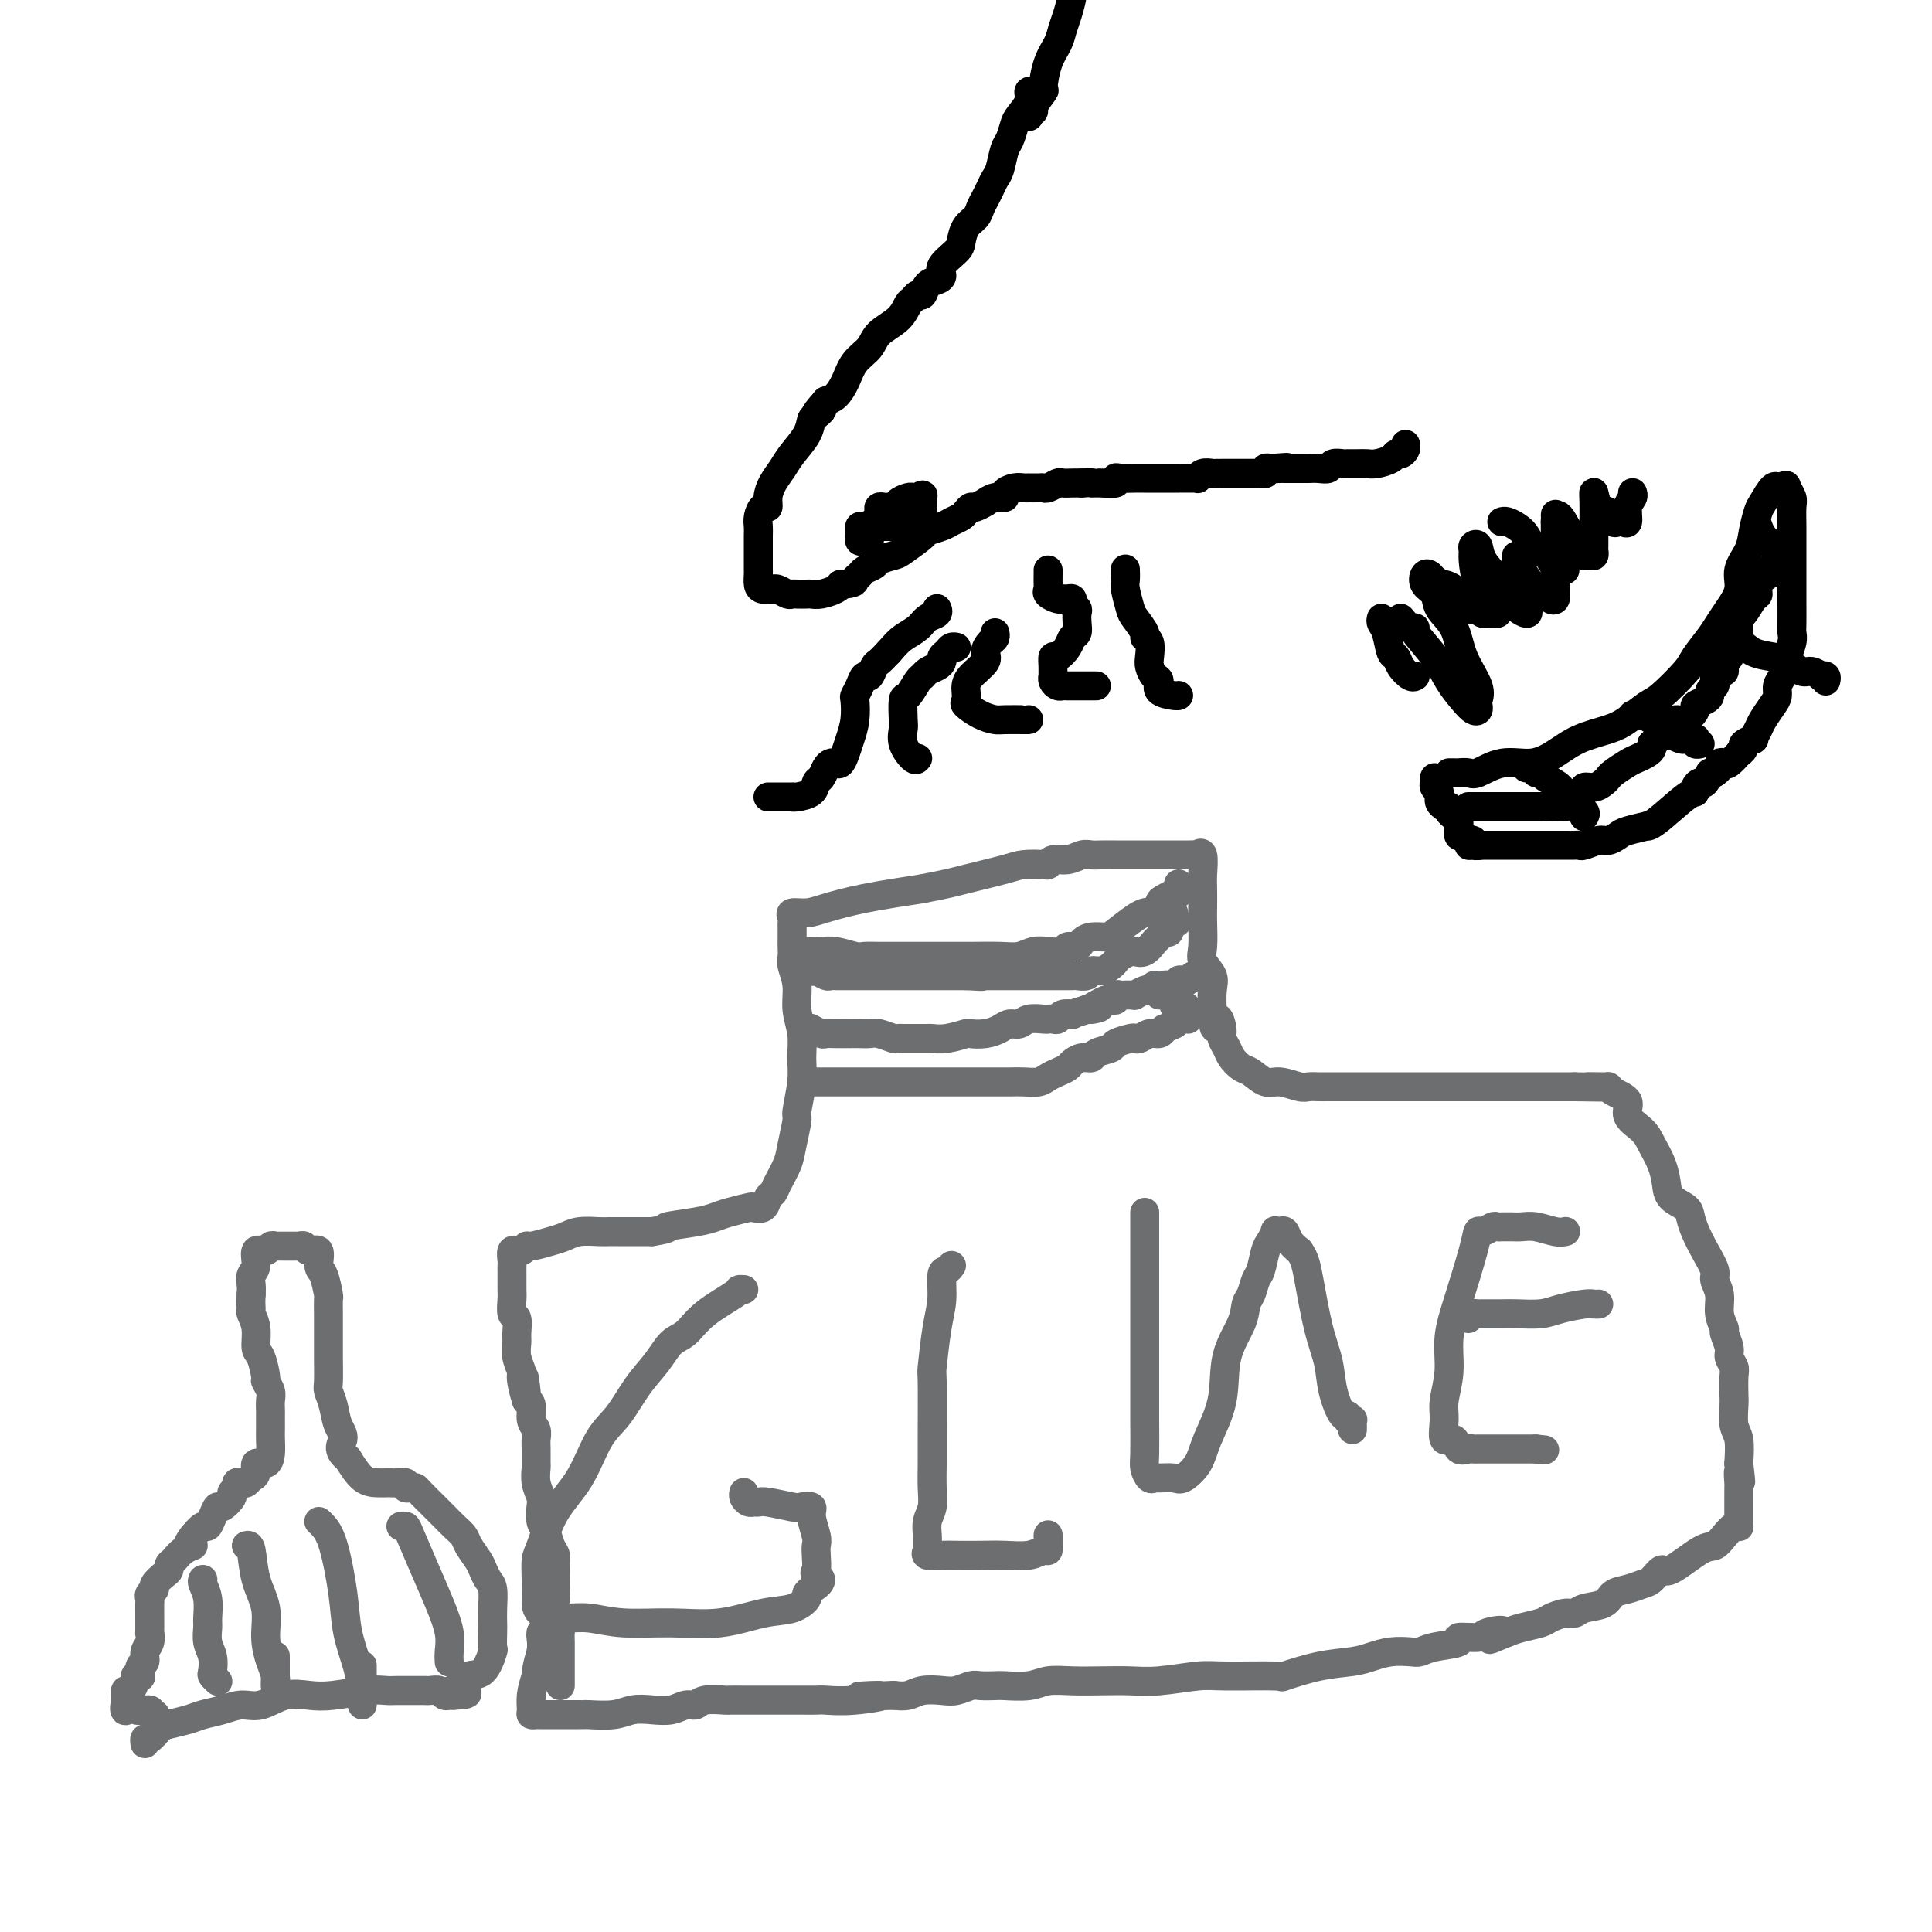 <svg viewBox='0 0 400 400' version='1.1' xmlns='http://www.w3.org/2000/svg' xmlns:xlink='http://www.w3.org/1999/xlink'><g fill='none' stroke='#6D6E70' stroke-width='6' stroke-linecap='round' stroke-linejoin='round'><path d='M116,349c0.000,-0.388 0.000,-0.775 0,-1c-0.000,-0.225 -0.000,-0.287 0,-1c0.000,-0.713 0.001,-2.077 0,-3c-0.001,-0.923 -0.004,-1.406 0,-2c0.004,-0.594 0.015,-1.300 0,-2c-0.015,-0.700 -0.057,-1.393 0,-2c0.057,-0.607 0.211,-1.128 0,-2c-0.211,-0.872 -0.788,-2.096 -1,-3c-0.212,-0.904 -0.060,-1.487 0,-2c0.060,-0.513 0.027,-0.957 0,-2c-0.027,-1.043 -0.050,-2.687 0,-4c0.050,-1.313 0.171,-2.295 0,-3c-0.171,-0.705 -0.633,-1.133 -1,-2c-0.367,-0.867 -0.638,-2.174 -1,-3c-0.362,-0.826 -0.815,-1.171 -1,-2c-0.185,-0.829 -0.102,-2.143 0,-3c0.102,-0.857 0.224,-1.259 0,-2c-0.224,-0.741 -0.792,-1.822 -1,-3c-0.208,-1.178 -0.055,-2.451 0,-3c0.055,-0.549 0.011,-0.372 0,-1c-0.011,-0.628 0.012,-2.059 0,-3c-0.012,-0.941 -0.058,-1.390 0,-2c0.058,-0.610 0.222,-1.380 0,-2c-0.222,-0.620 -0.829,-1.090 -1,-2c-0.171,-0.910 0.094,-2.260 0,-3c-0.094,-0.740 -0.547,-0.870 -1,-1'/><path d='M109,290c-1.018,-9.194 -0.062,-2.680 0,-1c0.062,1.680 -0.768,-1.474 -1,-3c-0.232,-1.526 0.135,-1.425 0,-2c-0.135,-0.575 -0.772,-1.826 -1,-3c-0.228,-1.174 -0.047,-2.272 0,-3c0.047,-0.728 -0.040,-1.087 0,-2c0.040,-0.913 0.207,-2.381 0,-3c-0.207,-0.619 -0.787,-0.389 -1,-1c-0.213,-0.611 -0.057,-2.061 0,-3c0.057,-0.939 0.015,-1.365 0,-2c-0.015,-0.635 -0.004,-1.478 0,-2c0.004,-0.522 -0.000,-0.722 0,-1c0.000,-0.278 0.004,-0.635 0,-1c-0.004,-0.365 -0.016,-0.739 0,-1c0.016,-0.261 0.060,-0.409 0,-1c-0.060,-0.591 -0.223,-1.627 0,-2c0.223,-0.373 0.831,-0.085 1,0c0.169,0.085 -0.100,-0.033 0,0c0.100,0.033 0.568,0.216 1,0c0.432,-0.216 0.827,-0.832 1,-1c0.173,-0.168 0.123,0.113 1,0c0.877,-0.113 2.682,-0.619 4,-1c1.318,-0.381 2.150,-0.638 3,-1c0.850,-0.362 1.718,-0.829 3,-1c1.282,-0.171 2.976,-0.046 4,0c1.024,0.046 1.376,0.012 2,0c0.624,-0.012 1.518,-0.003 2,0c0.482,0.003 0.552,0.001 1,0c0.448,-0.001 1.274,-0.000 2,0c0.726,0.000 1.350,0.000 2,0c0.650,-0.000 1.325,-0.000 2,0'/><path d='M135,255c4.858,-0.798 2.504,-0.792 3,-1c0.496,-0.208 3.844,-0.631 6,-1c2.156,-0.369 3.120,-0.686 4,-1c0.880,-0.314 1.675,-0.627 3,-1c1.325,-0.373 3.181,-0.806 4,-1c0.819,-0.194 0.599,-0.147 1,0c0.401,0.147 1.421,0.395 2,0c0.579,-0.395 0.718,-1.433 1,-2c0.282,-0.567 0.706,-0.664 1,-1c0.294,-0.336 0.456,-0.912 1,-2c0.544,-1.088 1.470,-2.688 2,-4c0.530,-1.312 0.663,-2.334 1,-4c0.337,-1.666 0.876,-3.974 1,-5c0.124,-1.026 -0.167,-0.769 0,-2c0.167,-1.231 0.792,-3.949 1,-6c0.208,-2.051 -0.001,-3.435 0,-5c0.001,-1.565 0.210,-3.311 0,-5c-0.210,-1.689 -0.841,-3.320 -1,-5c-0.159,-1.680 0.154,-3.408 0,-5c-0.154,-1.592 -0.773,-3.046 -1,-4c-0.227,-0.954 -0.061,-1.407 0,-2c0.061,-0.593 0.017,-1.324 0,-2c-0.017,-0.676 -0.007,-1.295 0,-2c0.007,-0.705 0.011,-1.495 0,-2c-0.011,-0.505 -0.036,-0.726 0,-1c0.036,-0.274 0.132,-0.601 0,-1c-0.132,-0.399 -0.491,-0.869 0,-1c0.491,-0.131 1.833,0.078 3,0c1.167,-0.078 2.160,-0.444 4,-1c1.840,-0.556 4.526,-1.302 8,-2c3.474,-0.698 7.737,-1.349 12,-2'/><path d='M191,184c5.779,-1.121 6.725,-1.424 9,-2c2.275,-0.576 5.879,-1.426 8,-2c2.121,-0.574 2.759,-0.871 4,-1c1.241,-0.129 3.084,-0.091 4,0c0.916,0.091 0.903,0.235 1,0c0.097,-0.235 0.304,-0.847 1,-1c0.696,-0.153 1.882,0.155 3,0c1.118,-0.155 2.168,-0.774 3,-1c0.832,-0.226 1.445,-0.061 2,0c0.555,0.061 1.051,0.016 2,0c0.949,-0.016 2.351,-0.004 3,0c0.649,0.004 0.544,0.001 1,0c0.456,-0.001 1.473,-0.000 2,0c0.527,0.000 0.563,0.000 1,0c0.437,-0.000 1.275,0.000 2,0c0.725,-0.000 1.337,-0.000 2,0c0.663,0.000 1.378,0.001 2,0c0.622,-0.001 1.151,-0.004 2,0c0.849,0.004 2.017,0.014 3,0c0.983,-0.014 1.780,-0.052 2,0c0.220,0.052 -0.137,0.195 0,0c0.137,-0.195 0.769,-0.729 1,0c0.231,0.729 0.063,2.719 0,4c-0.063,1.281 -0.019,1.851 0,3c0.019,1.149 0.013,2.878 0,4c-0.013,1.122 -0.031,1.639 0,3c0.031,1.361 0.113,3.566 0,5c-0.113,1.434 -0.422,2.096 0,3c0.422,0.904 1.575,2.051 2,3c0.425,0.949 0.121,1.700 0,3c-0.121,1.300 -0.061,3.150 0,5'/><path d='M251,210c0.472,5.236 0.650,1.825 1,1c0.350,-0.825 0.870,0.935 1,2c0.130,1.065 -0.132,1.436 0,2c0.132,0.564 0.657,1.322 1,2c0.343,0.678 0.502,1.277 1,2c0.498,0.723 1.334,1.571 2,2c0.666,0.429 1.161,0.441 2,1c0.839,0.559 2.020,1.667 3,2c0.980,0.333 1.757,-0.107 3,0c1.243,0.107 2.952,0.761 4,1c1.048,0.239 1.436,0.064 2,0c0.564,-0.064 1.306,-0.017 2,0c0.694,0.017 1.342,0.005 2,0c0.658,-0.005 1.326,-0.001 2,0c0.674,0.001 1.353,0.000 2,0c0.647,-0.000 1.260,-0.000 2,0c0.740,0.000 1.606,0.000 2,0c0.394,-0.000 0.316,-0.000 1,0c0.684,0.000 2.128,0.000 3,0c0.872,-0.000 1.170,-0.000 2,0c0.830,0.000 2.193,0.000 3,0c0.807,-0.000 1.058,-0.000 2,0c0.942,0.000 2.575,0.000 4,0c1.425,-0.000 2.642,-0.000 4,0c1.358,0.000 2.855,0.000 4,0c1.145,-0.000 1.937,-0.000 3,0c1.063,0.000 2.398,0.000 4,0c1.602,-0.000 3.470,-0.000 5,0c1.530,0.000 2.723,0.000 4,0c1.277,-0.000 2.639,-0.000 4,0'/><path d='M326,225c10.415,0.155 4.451,0.044 3,0c-1.451,-0.044 1.609,-0.021 3,0c1.391,0.021 1.112,0.039 1,0c-0.112,-0.039 -0.059,-0.135 0,0c0.059,0.135 0.123,0.499 1,1c0.877,0.501 2.567,1.137 3,2c0.433,0.863 -0.392,1.953 0,3c0.392,1.047 2.001,2.052 3,3c0.999,0.948 1.388,1.840 2,3c0.612,1.160 1.445,2.589 2,4c0.555,1.411 0.830,2.803 1,4c0.170,1.197 0.233,2.199 1,3c0.767,0.801 2.238,1.401 3,2c0.762,0.599 0.816,1.195 1,2c0.184,0.805 0.498,1.817 1,3c0.502,1.183 1.191,2.536 2,4c0.809,1.464 1.737,3.041 2,4c0.263,0.959 -0.141,1.302 0,2c0.141,0.698 0.826,1.752 1,3c0.174,1.248 -0.165,2.690 0,4c0.165,1.310 0.833,2.487 1,3c0.167,0.513 -0.165,0.362 0,1c0.165,0.638 0.829,2.066 1,3c0.171,0.934 -0.150,1.375 0,2c0.150,0.625 0.771,1.434 1,2c0.229,0.566 0.065,0.887 0,2c-0.065,1.113 -0.031,3.016 0,4c0.031,0.984 0.060,1.047 0,2c-0.060,0.953 -0.208,2.795 0,4c0.208,1.205 0.774,1.773 1,3c0.226,1.227 0.113,3.114 0,5'/><path d='M360,303c0.774,6.532 0.207,2.864 0,2c-0.207,-0.864 -0.056,1.078 0,2c0.056,0.922 0.015,0.825 0,1c-0.015,0.175 -0.004,0.621 0,1c0.004,0.379 0.001,0.692 0,1c-0.001,0.308 -0.000,0.611 0,1c0.000,0.389 -0.000,0.864 0,1c0.000,0.136 0.001,-0.068 0,0c-0.001,0.068 -0.002,0.409 0,1c0.002,0.591 0.009,1.432 0,2c-0.009,0.568 -0.033,0.864 0,1c0.033,0.136 0.122,0.113 0,0c-0.122,-0.113 -0.456,-0.316 -1,0c-0.544,0.316 -1.297,1.151 -2,2c-0.703,0.849 -1.357,1.712 -2,2c-0.643,0.288 -1.274,-0.001 -3,1c-1.726,1.001 -4.548,3.291 -6,4c-1.452,0.709 -1.534,-0.162 -2,0c-0.466,0.162 -1.316,1.357 -2,2c-0.684,0.643 -1.202,0.735 -2,1c-0.798,0.265 -1.877,0.702 -3,1c-1.123,0.298 -2.292,0.457 -3,1c-0.708,0.543 -0.956,1.469 -2,2c-1.044,0.531 -2.883,0.667 -4,1c-1.117,0.333 -1.513,0.863 -2,1c-0.487,0.137 -1.064,-0.118 -2,0c-0.936,0.118 -2.230,0.609 -3,1c-0.770,0.391 -1.015,0.682 -2,1c-0.985,0.318 -2.710,0.662 -4,1c-1.290,0.338 -2.145,0.669 -3,1'/><path d='M312,338c-6.710,2.802 -1.986,0.806 -1,0c0.986,-0.806 -1.766,-0.424 -3,0c-1.234,0.424 -0.950,0.888 -2,1c-1.050,0.112 -3.435,-0.127 -4,0c-0.565,0.127 0.688,0.622 0,1c-0.688,0.378 -3.317,0.640 -5,1c-1.683,0.360 -2.419,0.818 -3,1c-0.581,0.182 -1.008,0.089 -2,0c-0.992,-0.089 -2.548,-0.174 -4,0c-1.452,0.174 -2.801,0.607 -4,1c-1.199,0.393 -2.250,0.747 -4,1c-1.750,0.253 -4.200,0.407 -7,1c-2.800,0.593 -5.949,1.627 -7,2c-1.051,0.373 -0.005,0.086 -2,0c-1.995,-0.086 -7.032,0.029 -10,0c-2.968,-0.029 -3.868,-0.204 -6,0c-2.132,0.204 -5.498,0.786 -8,1c-2.502,0.214 -4.141,0.061 -6,0c-1.859,-0.061 -3.937,-0.030 -6,0c-2.063,0.030 -4.109,0.061 -6,0c-1.891,-0.061 -3.627,-0.212 -5,0c-1.373,0.212 -2.383,0.788 -4,1c-1.617,0.212 -3.840,0.061 -5,0c-1.160,-0.061 -1.257,-0.030 -2,0c-0.743,0.030 -2.131,0.060 -3,0c-0.869,-0.060 -1.219,-0.208 -2,0c-0.781,0.208 -1.994,0.774 -3,1c-1.006,0.226 -1.806,0.112 -3,0c-1.194,-0.112 -2.783,-0.222 -4,0c-1.217,0.222 -2.062,0.778 -3,1c-0.938,0.222 -1.969,0.111 -3,0'/><path d='M185,351c-12.998,0.558 -4.992,-0.047 -3,0c1.992,0.047 -2.029,0.745 -5,1c-2.971,0.255 -4.891,0.068 -6,0c-1.109,-0.068 -1.405,-0.018 -2,0c-0.595,0.018 -1.487,0.005 -3,0c-1.513,-0.005 -3.645,-0.001 -5,0c-1.355,0.001 -1.932,-0.001 -3,0c-1.068,0.001 -2.628,0.004 -4,0c-1.372,-0.004 -2.555,-0.016 -3,0c-0.445,0.016 -0.152,0.061 -1,0c-0.848,-0.061 -2.838,-0.226 -4,0c-1.162,0.226 -1.497,0.844 -2,1c-0.503,0.156 -1.175,-0.151 -2,0c-0.825,0.151 -1.805,0.758 -3,1c-1.195,0.242 -2.607,0.117 -4,0c-1.393,-0.117 -2.769,-0.228 -4,0c-1.231,0.228 -2.317,0.793 -4,1c-1.683,0.207 -3.965,0.055 -5,0c-1.035,-0.055 -0.825,-0.015 -1,0c-0.175,0.015 -0.737,0.004 -1,0c-0.263,-0.004 -0.227,-0.001 -1,0c-0.773,0.001 -2.355,0.001 -3,0c-0.645,-0.001 -0.355,-0.002 -1,0c-0.645,0.002 -2.226,0.006 -3,0c-0.774,-0.006 -0.741,-0.024 -1,0c-0.259,0.024 -0.812,0.089 -1,0c-0.188,-0.089 -0.012,-0.332 0,-1c0.012,-0.668 -0.139,-1.762 0,-3c0.139,-1.238 0.570,-2.619 1,-4'/><path d='M111,347c0.072,-2.204 0.751,-3.715 1,-5c0.249,-1.285 0.067,-2.346 0,-3c-0.067,-0.654 -0.019,-0.901 0,-1c0.019,-0.099 0.010,-0.049 0,0'/><path d='M165,197c0.343,0.000 0.686,0.000 1,0c0.314,-0.000 0.600,-0.001 1,0c0.400,0.001 0.916,0.004 1,0c0.084,-0.004 -0.263,-0.015 0,0c0.263,0.015 1.137,0.057 2,0c0.863,-0.057 1.714,-0.211 3,0c1.286,0.211 3.006,0.789 4,1c0.994,0.211 1.263,0.057 2,0c0.737,-0.057 1.941,-0.015 3,0c1.059,0.015 1.972,0.004 3,0c1.028,-0.004 2.170,-0.001 3,0c0.830,0.001 1.349,0.000 2,0c0.651,-0.000 1.433,-0.000 2,0c0.567,0.000 0.917,0.001 2,0c1.083,-0.001 2.898,-0.004 4,0c1.102,0.004 1.491,0.015 3,0c1.509,-0.015 4.138,-0.055 6,0c1.862,0.055 2.956,0.207 4,0c1.044,-0.207 2.038,-0.773 3,-1c0.962,-0.227 1.892,-0.116 3,0c1.108,0.116 2.393,0.238 3,0c0.607,-0.238 0.537,-0.834 1,-1c0.463,-0.166 1.459,0.098 2,0c0.541,-0.098 0.628,-0.558 1,-1c0.372,-0.442 1.031,-0.864 2,-1c0.969,-0.136 2.249,0.015 3,0c0.751,-0.015 0.971,-0.196 2,-1c1.029,-0.804 2.865,-2.230 4,-3c1.135,-0.770 1.567,-0.885 2,-1'/><path d='M237,189c4.710,-1.283 3.486,0.011 3,0c-0.486,-0.011 -0.235,-1.326 0,-2c0.235,-0.674 0.455,-0.706 1,-1c0.545,-0.294 1.414,-0.849 2,-1c0.586,-0.151 0.889,0.104 1,0c0.111,-0.104 0.030,-0.566 0,-1c-0.030,-0.434 -0.009,-0.838 0,-1c0.009,-0.162 0.004,-0.081 0,0'/><path d='M166,200c0.305,-0.111 0.610,-0.222 1,0c0.390,0.222 0.863,0.777 1,1c0.137,0.223 -0.064,0.112 0,0c0.064,-0.112 0.394,-0.226 1,0c0.606,0.226 1.490,0.793 2,1c0.510,0.207 0.648,0.056 1,0c0.352,-0.056 0.919,-0.015 1,0c0.081,0.015 -0.326,0.004 0,0c0.326,-0.004 1.383,-0.001 2,0c0.617,0.001 0.795,0.000 1,0c0.205,-0.000 0.437,-0.000 1,0c0.563,0.000 1.456,0.000 2,0c0.544,-0.000 0.740,-0.000 1,0c0.260,0.000 0.584,0.000 1,0c0.416,-0.000 0.923,-0.000 1,0c0.077,0.000 -0.277,0.000 0,0c0.277,-0.000 1.186,-0.000 2,0c0.814,0.000 1.532,0.000 2,0c0.468,-0.000 0.684,-0.000 1,0c0.316,0.000 0.731,0.000 1,0c0.269,-0.000 0.392,-0.000 1,0c0.608,0.000 1.701,0.000 2,0c0.299,-0.000 -0.197,-0.000 0,0c0.197,0.000 1.085,0.000 2,0c0.915,-0.000 1.856,-0.000 2,0c0.144,0.000 -0.508,0.000 0,0c0.508,-0.000 2.175,-0.000 3,0c0.825,0.000 0.807,0.000 1,0c0.193,0.000 0.596,0.000 1,0'/><path d='M200,202c5.600,0.309 2.602,0.083 2,0c-0.602,-0.083 1.194,-0.022 2,0c0.806,0.022 0.622,0.006 1,0c0.378,-0.006 1.319,-0.002 2,0c0.681,0.002 1.103,0.000 2,0c0.897,-0.000 2.269,-0.000 3,0c0.731,0.000 0.821,0.000 1,0c0.179,-0.000 0.447,-0.000 1,0c0.553,0.000 1.390,-0.000 2,0c0.610,0.000 0.994,0.000 1,0c0.006,-0.000 -0.364,-0.000 0,0c0.364,0.000 1.464,0.001 2,0c0.536,-0.001 0.510,-0.004 1,0c0.490,0.004 1.496,0.016 2,0c0.504,-0.016 0.506,-0.060 1,0c0.494,0.060 1.481,0.223 2,0c0.519,-0.223 0.572,-0.833 1,-1c0.428,-0.167 1.232,0.109 2,0c0.768,-0.109 1.500,-0.604 2,-1c0.500,-0.396 0.767,-0.693 1,-1c0.233,-0.307 0.433,-0.625 1,-1c0.567,-0.375 1.500,-0.807 2,-1c0.500,-0.193 0.568,-0.147 1,0c0.432,0.147 1.230,0.394 2,0c0.770,-0.394 1.513,-1.429 2,-2c0.487,-0.571 0.718,-0.679 1,-1c0.282,-0.321 0.614,-0.856 1,-1c0.386,-0.144 0.824,0.102 1,0c0.176,-0.102 0.088,-0.551 0,-1'/><path d='M242,192c2.856,-1.729 1.497,-1.052 1,-1c-0.497,0.052 -0.133,-0.522 0,-1c0.133,-0.478 0.036,-0.859 0,-1c-0.036,-0.141 -0.010,-0.040 0,0c0.010,0.040 0.005,0.020 0,0'/><path d='M168,213c-0.207,-0.113 -0.414,-0.226 0,0c0.414,0.226 1.447,0.793 2,1c0.553,0.207 0.624,0.056 1,0c0.376,-0.056 1.058,-0.016 2,0c0.942,0.016 2.144,0.008 3,0c0.856,-0.008 1.367,-0.016 2,0c0.633,0.016 1.387,0.057 2,0c0.613,-0.057 1.083,-0.211 2,0c0.917,0.211 2.281,0.789 3,1c0.719,0.211 0.793,0.056 1,0c0.207,-0.056 0.546,-0.014 1,0c0.454,0.014 1.022,0.000 2,0c0.978,-0.000 2.365,0.014 3,0c0.635,-0.014 0.519,-0.056 1,0c0.481,0.056 1.561,0.208 3,0c1.439,-0.208 3.239,-0.778 4,-1c0.761,-0.222 0.483,-0.097 1,0c0.517,0.097 1.828,0.166 3,0c1.172,-0.166 2.205,-0.566 3,-1c0.795,-0.434 1.351,-0.901 2,-1c0.649,-0.099 1.392,0.169 2,0c0.608,-0.169 1.080,-0.776 2,-1c0.920,-0.224 2.287,-0.064 3,0c0.713,0.064 0.774,0.031 1,0c0.226,-0.031 0.619,-0.060 1,0c0.381,0.060 0.751,0.209 1,0c0.249,-0.209 0.376,-0.778 1,-1c0.624,-0.222 1.745,-0.098 2,0c0.255,0.098 -0.356,0.171 0,0c0.356,-0.171 1.678,-0.585 3,-1'/><path d='M225,209c4.682,-0.883 1.885,-0.092 1,0c-0.885,0.092 0.140,-0.515 1,-1c0.860,-0.485 1.554,-0.848 2,-1c0.446,-0.152 0.644,-0.093 1,0c0.356,0.093 0.868,0.221 1,0c0.132,-0.221 -0.118,-0.792 0,-1c0.118,-0.208 0.604,-0.055 1,0c0.396,0.055 0.701,0.011 1,0c0.299,-0.011 0.591,0.011 1,0c0.409,-0.011 0.937,-0.054 1,0c0.063,0.054 -0.337,0.207 0,0c0.337,-0.207 1.411,-0.774 2,-1c0.589,-0.226 0.694,-0.112 1,0c0.306,0.112 0.813,0.223 1,0c0.187,-0.223 0.053,-0.778 0,-1c-0.053,-0.222 -0.027,-0.111 0,0'/><path d='M166,224c0.286,0.000 0.571,0.000 1,0c0.429,-0.000 1.000,-0.000 1,0c-0.000,0.000 -0.573,0.000 0,0c0.573,-0.000 2.292,-0.000 4,0c1.708,0.000 3.404,0.000 5,0c1.596,-0.000 3.091,-0.000 5,0c1.909,0.000 4.233,0.000 6,0c1.767,-0.000 2.976,-0.000 4,0c1.024,0.000 1.863,0.000 3,0c1.137,-0.000 2.572,-0.000 4,0c1.428,0.000 2.847,0.001 4,0c1.153,-0.001 2.038,-0.003 3,0c0.962,0.003 2.001,0.012 3,0c0.999,-0.012 1.959,-0.045 3,0c1.041,0.045 2.162,0.167 3,0c0.838,-0.167 1.393,-0.623 2,-1c0.607,-0.377 1.266,-0.675 2,-1c0.734,-0.325 1.542,-0.679 2,-1c0.458,-0.321 0.564,-0.611 1,-1c0.436,-0.389 1.200,-0.878 2,-1c0.800,-0.122 1.636,0.121 2,0c0.364,-0.121 0.254,-0.607 1,-1c0.746,-0.393 2.346,-0.693 3,-1c0.654,-0.307 0.363,-0.622 1,-1c0.637,-0.378 2.202,-0.818 3,-1c0.798,-0.182 0.830,-0.104 1,0c0.170,0.104 0.479,0.234 1,0c0.521,-0.234 1.256,-0.832 2,-1c0.744,-0.168 1.498,0.095 2,0c0.502,-0.095 0.751,-0.547 1,-1'/><path d='M241,213c4.370,-1.864 2.296,-1.024 2,-1c-0.296,0.024 1.186,-0.768 2,-1c0.814,-0.232 0.962,0.095 1,0c0.038,-0.095 -0.032,-0.614 0,-1c0.032,-0.386 0.166,-0.639 0,-1c-0.166,-0.361 -0.632,-0.829 -1,-1c-0.368,-0.171 -0.638,-0.046 -1,0c-0.362,0.046 -0.818,0.013 -1,0c-0.182,-0.013 -0.091,-0.007 0,0'/><path d='M240,206c0.024,-0.453 0.048,-0.906 0,-1c-0.048,-0.094 -0.166,0.172 0,0c0.166,-0.172 0.618,-0.782 1,-1c0.382,-0.218 0.694,-0.045 1,0c0.306,0.045 0.607,-0.040 1,0c0.393,0.040 0.879,0.203 1,0c0.121,-0.203 -0.121,-0.772 0,-1c0.121,-0.228 0.607,-0.113 1,0c0.393,0.113 0.693,0.226 1,0c0.307,-0.226 0.621,-0.792 1,-1c0.379,-0.208 0.823,-0.060 1,0c0.177,0.060 0.089,0.030 0,0'/><path d='M30,361c-0.061,-0.477 -0.123,-0.954 0,-1c0.123,-0.046 0.430,0.338 1,0c0.570,-0.338 1.404,-1.400 2,-2c0.596,-0.600 0.953,-0.740 2,-1c1.047,-0.260 2.785,-0.642 4,-1c1.215,-0.358 1.906,-0.692 3,-1c1.094,-0.308 2.592,-0.591 4,-1c1.408,-0.409 2.726,-0.946 4,-1c1.274,-0.054 2.504,0.374 4,0c1.496,-0.374 3.258,-1.550 5,-2c1.742,-0.450 3.464,-0.173 5,0c1.536,0.173 2.887,0.243 5,0c2.113,-0.243 4.990,-0.797 7,-1c2.010,-0.203 3.154,-0.054 4,0c0.846,0.054 1.393,0.015 2,0c0.607,-0.015 1.272,-0.004 2,0c0.728,0.004 1.517,0.001 2,0c0.483,-0.001 0.658,-0.001 1,0c0.342,0.001 0.851,0.004 1,0c0.149,-0.004 -0.061,-0.015 0,0c0.061,0.015 0.394,0.057 1,0c0.606,-0.057 1.486,-0.211 2,0c0.514,0.211 0.664,0.789 1,1c0.336,0.211 0.860,0.057 1,0c0.140,-0.057 -0.103,-0.016 0,0c0.103,0.016 0.551,0.008 1,0'/><path d='M94,351c5.369,-0.234 1.290,-0.819 0,-1c-1.290,-0.181 0.208,0.042 1,0c0.792,-0.042 0.878,-0.348 1,-1c0.122,-0.652 0.281,-1.649 1,-2c0.719,-0.351 1.996,-0.057 3,-1c1.004,-0.943 1.733,-3.122 2,-4c0.267,-0.878 0.072,-0.455 0,-1c-0.072,-0.545 -0.022,-2.057 0,-3c0.022,-0.943 0.017,-1.317 0,-2c-0.017,-0.683 -0.045,-1.677 0,-3c0.045,-1.323 0.163,-2.977 0,-4c-0.163,-1.023 -0.606,-1.415 -1,-2c-0.394,-0.585 -0.738,-1.364 -1,-2c-0.262,-0.636 -0.441,-1.129 -1,-2c-0.559,-0.871 -1.500,-2.119 -2,-3c-0.500,-0.881 -0.561,-1.395 -1,-2c-0.439,-0.605 -1.255,-1.300 -2,-2c-0.745,-0.700 -1.418,-1.403 -2,-2c-0.582,-0.597 -1.074,-1.087 -2,-2c-0.926,-0.913 -2.285,-2.248 -3,-3c-0.715,-0.752 -0.787,-0.919 -1,-1c-0.213,-0.081 -0.567,-0.074 -1,0c-0.433,0.074 -0.943,0.216 -1,0c-0.057,-0.216 0.340,-0.790 0,-1c-0.340,-0.210 -1.417,-0.056 -2,0c-0.583,0.056 -0.673,0.014 -1,0c-0.327,-0.014 -0.892,-0.001 -1,0c-0.108,0.001 0.239,-0.010 0,0c-0.239,0.010 -1.064,0.041 -2,0c-0.936,-0.041 -1.982,-0.155 -3,-1c-1.018,-0.845 -2.009,-2.423 -3,-4'/><path d='M72,302c-2.498,-1.860 -1.244,-3.009 -1,-4c0.244,-0.991 -0.523,-1.822 -1,-3c-0.477,-1.178 -0.664,-2.702 -1,-4c-0.336,-1.298 -0.822,-2.368 -1,-3c-0.178,-0.632 -0.048,-0.825 0,-2c0.048,-1.175 0.013,-3.331 0,-5c-0.013,-1.669 -0.003,-2.850 0,-4c0.003,-1.150 -0.002,-2.270 0,-3c0.002,-0.730 0.010,-1.072 0,-2c-0.010,-0.928 -0.039,-2.442 0,-3c0.039,-0.558 0.147,-0.159 0,-1c-0.147,-0.841 -0.550,-2.923 -1,-4c-0.450,-1.077 -0.948,-1.150 -1,-2c-0.052,-0.850 0.341,-2.476 0,-3c-0.341,-0.524 -1.415,0.056 -2,0c-0.585,-0.056 -0.682,-0.747 -1,-1c-0.318,-0.253 -0.857,-0.068 -1,0c-0.143,0.068 0.112,0.018 0,0c-0.112,-0.018 -0.589,-0.005 -1,0c-0.411,0.005 -0.754,0.000 -1,0c-0.246,-0.000 -0.393,0.004 -1,0c-0.607,-0.004 -1.673,-0.018 -2,0c-0.327,0.018 0.085,0.067 0,0c-0.085,-0.067 -0.668,-0.250 -1,0c-0.332,0.250 -0.415,0.935 -1,1c-0.585,0.065 -1.673,-0.488 -2,0c-0.327,0.488 0.108,2.017 0,3c-0.108,0.983 -0.760,1.418 -1,2c-0.240,0.582 -0.069,1.309 0,2c0.069,0.691 0.034,1.345 0,2'/><path d='M52,268c-0.138,2.044 0.018,2.653 0,3c-0.018,0.347 -0.211,0.433 0,1c0.211,0.567 0.826,1.614 1,3c0.174,1.386 -0.093,3.109 0,4c0.093,0.891 0.547,0.948 1,2c0.453,1.052 0.906,3.097 1,4c0.094,0.903 -0.171,0.662 0,1c0.171,0.338 0.778,1.256 1,2c0.222,0.744 0.060,1.316 0,2c-0.060,0.684 -0.016,1.481 0,2c0.016,0.519 0.005,0.761 0,1c-0.005,0.239 -0.003,0.475 0,1c0.003,0.525 0.007,1.340 0,2c-0.007,0.660 -0.026,1.164 0,2c0.026,0.836 0.095,2.002 0,3c-0.095,0.998 -0.354,1.826 -1,2c-0.646,0.174 -1.678,-0.307 -2,0c-0.322,0.307 0.067,1.402 0,2c-0.067,0.598 -0.591,0.699 -1,1c-0.409,0.301 -0.702,0.802 -1,1c-0.298,0.198 -0.600,0.093 -1,0c-0.400,-0.093 -0.899,-0.175 -1,0c-0.101,0.175 0.194,0.606 0,1c-0.194,0.394 -0.878,0.752 -1,1c-0.122,0.248 0.318,0.386 0,1c-0.318,0.614 -1.394,1.704 -2,2c-0.606,0.296 -0.743,-0.202 -1,0c-0.257,0.202 -0.636,1.106 -1,2c-0.364,0.894 -0.713,1.779 -1,2c-0.287,0.221 -0.510,-0.223 -1,0c-0.490,0.223 -1.245,1.111 -2,2'/><path d='M40,318c-2.382,3.051 -0.336,2.180 0,2c0.336,-0.180 -1.036,0.332 -2,1c-0.964,0.668 -1.520,1.492 -2,2c-0.480,0.508 -0.884,0.699 -1,1c-0.116,0.301 0.056,0.710 0,1c-0.056,0.290 -0.341,0.459 -1,1c-0.659,0.541 -1.693,1.453 -2,2c-0.307,0.547 0.114,0.728 0,1c-0.114,0.272 -0.763,0.634 -1,1c-0.237,0.366 -0.064,0.737 0,1c0.064,0.263 0.017,0.419 0,1c-0.017,0.581 -0.003,1.587 0,2c0.003,0.413 -0.003,0.232 0,1c0.003,0.768 0.016,2.486 0,3c-0.016,0.514 -0.061,-0.176 0,0c0.061,0.176 0.226,1.217 0,2c-0.226,0.783 -0.844,1.306 -1,2c-0.156,0.694 0.150,1.559 0,2c-0.150,0.441 -0.758,0.460 -1,1c-0.242,0.540 -0.120,1.603 0,2c0.120,0.397 0.239,0.130 0,0c-0.239,-0.130 -0.834,-0.122 -1,0c-0.166,0.122 0.099,0.358 0,1c-0.099,0.642 -0.563,1.691 -1,2c-0.437,0.309 -0.849,-0.123 -1,0c-0.151,0.123 -0.041,0.802 0,1c0.041,0.198 0.012,-0.086 0,0c-0.012,0.086 -0.006,0.543 0,1'/><path d='M26,352c-0.712,3.874 0.506,1.560 1,1c0.494,-0.560 0.262,0.634 1,1c0.738,0.366 2.445,-0.098 3,0c0.555,0.098 -0.043,0.757 0,1c0.043,0.243 0.727,0.069 1,0c0.273,-0.069 0.137,-0.035 0,0'/><path d='M42,327c-0.114,0.193 -0.228,0.386 0,1c0.228,0.614 0.797,1.647 1,3c0.203,1.353 0.041,3.024 0,4c-0.041,0.976 0.041,1.255 0,2c-0.041,0.745 -0.203,1.955 0,3c0.203,1.045 0.773,1.927 1,3c0.227,1.073 0.112,2.339 0,3c-0.112,0.661 -0.223,0.716 0,1c0.223,0.284 0.778,0.795 1,1c0.222,0.205 0.111,0.102 0,0'/><path d='M51,320c0.372,-0.114 0.743,-0.228 1,1c0.257,1.228 0.398,3.798 1,6c0.602,2.202 1.664,4.034 2,6c0.336,1.966 -0.054,4.065 0,6c0.054,1.935 0.550,3.707 1,5c0.450,1.293 0.853,2.106 1,3c0.147,0.894 0.040,1.868 0,2c-0.040,0.132 -0.011,-0.578 0,-1c0.011,-0.422 0.003,-0.556 0,-1c-0.003,-0.444 -0.001,-1.196 0,-2c0.001,-0.804 0.000,-1.658 0,-2c-0.000,-0.342 -0.000,-0.171 0,0'/><path d='M66,315c0.252,0.221 0.505,0.441 1,1c0.495,0.559 1.233,1.455 2,4c0.767,2.545 1.565,6.737 2,10c0.435,3.263 0.509,5.596 1,8c0.491,2.404 1.400,4.878 2,7c0.600,2.122 0.893,3.891 1,5c0.107,1.109 0.029,1.558 0,2c-0.029,0.442 -0.008,0.878 0,1c0.008,0.122 0.002,-0.070 0,-1c-0.002,-0.930 -0.001,-2.596 0,-4c0.001,-1.404 0.000,-2.544 0,-3c-0.000,-0.456 -0.000,-0.228 0,0'/><path d='M83,316c0.380,-0.060 0.761,-0.120 1,0c0.239,0.120 0.337,0.420 1,2c0.663,1.580 1.890,4.441 3,7c1.110,2.559 2.101,4.815 3,7c0.899,2.185 1.705,4.298 2,6c0.295,1.702 0.079,2.992 0,4c-0.079,1.008 -0.021,1.733 0,2c0.021,0.267 0.006,0.076 0,0c-0.006,-0.076 -0.003,-0.038 0,0'/><path d='M154,267c-0.464,-0.022 -0.928,-0.044 -1,0c-0.072,0.044 0.250,0.153 -1,1c-1.250,0.847 -4.070,2.433 -6,4c-1.930,1.567 -2.970,3.115 -4,4c-1.030,0.885 -2.050,1.107 -3,2c-0.950,0.893 -1.831,2.456 -3,4c-1.169,1.544 -2.627,3.067 -4,5c-1.373,1.933 -2.662,4.276 -4,6c-1.338,1.724 -2.727,2.831 -4,5c-1.273,2.169 -2.432,5.402 -4,8c-1.568,2.598 -3.544,4.561 -5,7c-1.456,2.439 -2.390,5.354 -3,7c-0.610,1.646 -0.894,2.025 -1,3c-0.106,0.975 -0.032,2.547 0,4c0.032,1.453 0.023,2.785 0,4c-0.023,1.215 -0.061,2.311 1,3c1.061,0.689 3.221,0.971 5,1c1.779,0.029 3.177,-0.195 5,0c1.823,0.195 4.070,0.811 7,1c2.930,0.189 6.544,-0.047 10,0c3.456,0.047 6.753,0.378 10,0c3.247,-0.378 6.443,-1.464 9,-2c2.557,-0.536 4.475,-0.522 6,-1c1.525,-0.478 2.656,-1.448 3,-2c0.344,-0.552 -0.100,-0.687 0,-1c0.100,-0.313 0.743,-0.804 1,-1c0.257,-0.196 0.129,-0.098 0,0'/><path d='M168,329c3.166,-1.743 1.582,-2.601 1,-3c-0.582,-0.399 -0.160,-0.341 0,-1c0.160,-0.659 0.059,-2.037 0,-3c-0.059,-0.963 -0.075,-1.512 0,-2c0.075,-0.488 0.241,-0.914 0,-2c-0.241,-1.086 -0.891,-2.831 -1,-4c-0.109,-1.169 0.322,-1.763 0,-2c-0.322,-0.237 -1.396,-0.116 -2,0c-0.604,0.116 -0.739,0.228 -2,0c-1.261,-0.228 -3.648,-0.796 -5,-1c-1.352,-0.204 -1.669,-0.044 -2,0c-0.331,0.044 -0.677,-0.027 -1,0c-0.323,0.027 -0.623,0.152 -1,0c-0.377,-0.152 -0.832,-0.579 -1,-1c-0.168,-0.421 -0.048,-0.834 0,-1c0.048,-0.166 0.024,-0.083 0,0'/><path d='M197,262c-0.303,0.430 -0.607,0.859 -1,1c-0.393,0.141 -0.876,-0.007 -1,1c-0.124,1.007 0.110,3.168 0,5c-0.110,1.832 -0.565,3.335 -1,6c-0.435,2.665 -0.849,6.491 -1,8c-0.151,1.509 -0.040,0.700 0,3c0.040,2.300 0.007,7.707 0,11c-0.007,3.293 0.012,4.471 0,6c-0.012,1.529 -0.056,3.407 0,5c0.056,1.593 0.212,2.899 0,4c-0.212,1.101 -0.791,1.998 -1,3c-0.209,1.002 -0.047,2.111 0,3c0.047,0.889 -0.022,1.559 0,2c0.022,0.441 0.136,0.654 0,1c-0.136,0.346 -0.523,0.824 0,1c0.523,0.176 1.956,0.048 3,0c1.044,-0.048 1.698,-0.017 3,0c1.302,0.017 3.253,0.020 5,0c1.747,-0.020 3.291,-0.062 5,0c1.709,0.062 3.582,0.229 5,0c1.418,-0.229 2.380,-0.853 3,-1c0.620,-0.147 0.898,0.184 1,0c0.102,-0.184 0.027,-0.884 0,-1c-0.027,-0.116 -0.007,0.354 0,0c0.007,-0.354 0.002,-1.530 0,-2c-0.002,-0.470 -0.001,-0.235 0,0'/><path d='M237,251c-0.000,0.189 -0.000,0.378 0,1c0.000,0.622 0.000,1.677 0,3c-0.000,1.323 -0.000,2.913 0,5c0.000,2.087 0.000,4.670 0,8c-0.000,3.330 -0.001,7.405 0,11c0.001,3.595 0.003,6.708 0,9c-0.003,2.292 -0.011,3.763 0,6c0.011,2.237 0.043,5.241 0,7c-0.043,1.759 -0.159,2.275 0,3c0.159,0.725 0.594,1.661 1,2c0.406,0.339 0.784,0.083 1,0c0.216,-0.083 0.269,0.007 1,0c0.731,-0.007 2.140,-0.112 3,0c0.860,0.112 1.170,0.440 2,0c0.830,-0.440 2.180,-1.650 3,-3c0.820,-1.350 1.109,-2.841 2,-5c0.891,-2.159 2.385,-4.986 3,-8c0.615,-3.014 0.350,-6.215 1,-9c0.650,-2.785 2.216,-5.153 3,-7c0.784,-1.847 0.788,-3.174 1,-4c0.212,-0.826 0.634,-1.151 1,-2c0.366,-0.849 0.676,-2.221 1,-3c0.324,-0.779 0.660,-0.965 1,-2c0.340,-1.035 0.682,-2.918 1,-4c0.318,-1.082 0.610,-1.363 1,-2c0.390,-0.637 0.877,-1.629 1,-2c0.123,-0.371 -0.119,-0.122 0,0c0.119,0.122 0.599,0.115 1,0c0.401,-0.115 0.723,-0.339 1,0c0.277,0.339 0.508,1.240 1,2c0.492,0.760 1.246,1.380 2,2'/><path d='M269,259c1.135,1.464 1.473,3.126 2,6c0.527,2.874 1.241,6.962 2,10c0.759,3.038 1.561,5.028 2,7c0.439,1.972 0.514,3.926 1,6c0.486,2.074 1.384,4.268 2,5c0.616,0.732 0.950,0.003 1,0c0.050,-0.003 -0.183,0.721 0,1c0.183,0.279 0.781,0.113 1,0c0.219,-0.113 0.059,-0.175 0,0c-0.059,0.175 -0.016,0.586 0,1c0.016,0.414 0.005,0.833 0,1c-0.005,0.167 -0.002,0.084 0,0'/><path d='M324,255c0.126,-0.030 0.251,-0.061 0,0c-0.251,0.061 -0.879,0.212 -2,0c-1.121,-0.212 -2.735,-0.789 -4,-1c-1.265,-0.211 -2.180,-0.057 -3,0c-0.820,0.057 -1.543,0.015 -2,0c-0.457,-0.015 -0.646,-0.005 -1,0c-0.354,0.005 -0.872,0.006 -1,0c-0.128,-0.006 0.134,-0.017 0,0c-0.134,0.017 -0.664,0.064 -1,0c-0.336,-0.064 -0.477,-0.238 -1,0c-0.523,0.238 -1.426,0.890 -2,1c-0.574,0.110 -0.818,-0.321 -1,0c-0.182,0.321 -0.301,1.394 -1,4c-0.699,2.606 -1.976,6.744 -3,10c-1.024,3.256 -1.793,5.630 -2,8c-0.207,2.370 0.148,4.734 0,7c-0.148,2.266 -0.798,4.433 -1,6c-0.202,1.567 0.044,2.535 0,4c-0.044,1.465 -0.377,3.426 0,4c0.377,0.574 1.462,-0.238 2,0c0.538,0.238 0.527,1.528 1,2c0.473,0.472 1.431,0.126 2,0c0.569,-0.126 0.749,-0.034 1,0c0.251,0.034 0.573,0.009 1,0c0.427,-0.009 0.958,-0.002 2,0c1.042,0.002 2.594,0.001 4,0c1.406,-0.001 2.666,-0.000 3,0c0.334,0.000 -0.256,0.000 0,0c0.256,-0.000 1.359,-0.000 2,0c0.641,0.000 0.821,0.000 1,0'/><path d='M318,300c3.167,0.333 1.583,0.167 0,0'/><path d='M304,273c-0.225,-0.423 -0.449,-0.846 0,-1c0.449,-0.154 1.572,-0.041 2,0c0.428,0.041 0.160,0.008 1,0c0.840,-0.008 2.788,0.008 4,0c1.212,-0.008 1.686,-0.041 3,0c1.314,0.041 3.466,0.154 5,0c1.534,-0.154 2.450,-0.577 4,-1c1.550,-0.423 3.735,-0.845 5,-1c1.265,-0.155 1.610,-0.042 2,0c0.390,0.042 0.826,0.012 1,0c0.174,-0.012 0.087,-0.006 0,0'/></g>
<g fill='none' stroke='#000000' stroke-width='6' stroke-linecap='round' stroke-linejoin='round'><path d='M215,19c-0.295,0.039 -0.590,0.078 -1,0c-0.410,-0.078 -0.936,-0.273 -1,0c-0.064,0.273 0.334,1.016 0,2c-0.334,0.984 -1.399,2.211 -2,3c-0.601,0.789 -0.738,1.142 -1,2c-0.262,0.858 -0.647,2.222 -1,3c-0.353,0.778 -0.672,0.971 -1,2c-0.328,1.029 -0.666,2.894 -1,4c-0.334,1.106 -0.666,1.451 -1,2c-0.334,0.549 -0.670,1.301 -1,2c-0.330,0.699 -0.652,1.346 -1,2c-0.348,0.654 -0.721,1.315 -1,2c-0.279,0.685 -0.464,1.394 -1,2c-0.536,0.606 -1.421,1.107 -2,2c-0.579,0.893 -0.851,2.176 -1,3c-0.149,0.824 -0.176,1.189 -1,2c-0.824,0.811 -2.444,2.067 -3,3c-0.556,0.933 -0.047,1.541 0,2c0.047,0.459 -0.369,0.767 -1,1c-0.631,0.233 -1.478,0.389 -2,1c-0.522,0.611 -0.718,1.675 -1,2c-0.282,0.325 -0.650,-0.090 -1,0c-0.350,0.090 -0.684,0.685 -1,1c-0.316,0.315 -0.616,0.352 -1,1c-0.384,0.648 -0.851,1.909 -2,3c-1.149,1.091 -2.979,2.012 -4,3c-1.021,0.988 -1.232,2.044 -2,3c-0.768,0.956 -2.092,1.813 -3,3c-0.908,1.187 -1.398,2.704 -2,4c-0.602,1.296 -1.315,2.370 -2,3c-0.685,0.630 -1.343,0.815 -2,1'/><path d='M171,83c-3.739,4.267 -1.586,2.434 -1,2c0.586,-0.434 -0.395,0.530 -1,1c-0.605,0.470 -0.834,0.446 -1,1c-0.166,0.554 -0.269,1.684 -1,3c-0.731,1.316 -2.090,2.816 -3,4c-0.910,1.184 -1.371,2.053 -2,3c-0.629,0.947 -1.426,1.972 -2,3c-0.574,1.028 -0.924,2.057 -1,3c-0.076,0.943 0.123,1.798 0,2c-0.123,0.202 -0.569,-0.251 -1,0c-0.431,0.251 -0.848,1.204 -1,2c-0.152,0.796 -0.041,1.435 0,2c0.041,0.565 0.011,1.055 0,2c-0.011,0.945 -0.003,2.346 0,3c0.003,0.654 0.000,0.560 0,1c-0.000,0.440 0.002,1.414 0,2c-0.002,0.586 -0.007,0.784 0,1c0.007,0.216 0.026,0.450 0,1c-0.026,0.550 -0.096,1.414 0,2c0.096,0.586 0.358,0.893 1,1c0.642,0.107 1.664,0.015 2,0c0.336,-0.015 -0.013,0.049 0,0c0.013,-0.049 0.389,-0.209 1,0c0.611,0.209 1.459,0.788 2,1c0.541,0.212 0.777,0.058 1,0c0.223,-0.058 0.434,-0.018 1,0c0.566,0.018 1.486,0.016 2,0c0.514,-0.016 0.622,-0.046 1,0c0.378,0.046 1.025,0.166 2,0c0.975,-0.166 2.279,-0.619 3,-1c0.721,-0.381 0.861,-0.691 1,-1'/><path d='M174,121c3.257,-0.179 2.898,-0.625 3,-1c0.102,-0.375 0.665,-0.678 1,-1c0.335,-0.322 0.444,-0.662 1,-1c0.556,-0.338 1.561,-0.676 2,-1c0.439,-0.324 0.311,-0.636 1,-1c0.689,-0.364 2.194,-0.780 3,-1c0.806,-0.220 0.911,-0.244 2,-1c1.089,-0.756 3.160,-2.244 4,-3c0.840,-0.756 0.448,-0.780 1,-1c0.552,-0.220 2.046,-0.637 3,-1c0.954,-0.363 1.368,-0.670 2,-1c0.632,-0.330 1.484,-0.681 2,-1c0.516,-0.319 0.697,-0.606 1,-1c0.303,-0.394 0.728,-0.894 1,-1c0.272,-0.106 0.393,0.183 1,0c0.607,-0.183 1.702,-0.836 2,-1c0.298,-0.164 -0.202,0.163 0,0c0.202,-0.163 1.104,-0.814 2,-1c0.896,-0.186 1.785,0.094 2,0c0.215,-0.094 -0.246,-0.561 0,-1c0.246,-0.439 1.197,-0.850 2,-1c0.803,-0.150 1.458,-0.041 2,0c0.542,0.041 0.970,0.012 1,0c0.030,-0.012 -0.339,-0.007 0,0c0.339,0.007 1.385,0.016 2,0c0.615,-0.016 0.798,-0.057 1,0c0.202,0.057 0.424,0.211 1,0c0.576,-0.211 1.505,-0.789 2,-1c0.495,-0.211 0.556,-0.057 1,0c0.444,0.057 1.270,0.016 2,0c0.730,-0.016 1.365,-0.008 2,0'/><path d='M224,100c2.547,-0.150 1.913,-0.026 2,0c0.087,0.026 0.895,-0.046 2,0c1.105,0.046 2.508,0.208 3,0c0.492,-0.208 0.072,-0.788 0,-1c-0.072,-0.212 0.204,-0.057 1,0c0.796,0.057 2.111,0.015 3,0c0.889,-0.015 1.350,-0.004 2,0c0.650,0.004 1.488,0.001 2,0c0.512,-0.001 0.697,-0.000 1,0c0.303,0.000 0.724,0.000 1,0c0.276,-0.000 0.406,0.000 1,0c0.594,-0.000 1.652,-0.000 2,0c0.348,0.000 -0.012,0.001 0,0c0.012,-0.001 0.398,-0.004 1,0c0.602,0.004 1.422,0.015 2,0c0.578,-0.015 0.914,-0.057 1,0c0.086,0.057 -0.078,0.211 0,0c0.078,-0.211 0.397,-0.789 1,-1c0.603,-0.211 1.489,-0.057 2,0c0.511,0.057 0.647,0.015 1,0c0.353,-0.015 0.922,-0.004 1,0c0.078,0.004 -0.336,0.001 0,0c0.336,-0.001 1.421,-0.000 2,0c0.579,0.000 0.651,-0.000 1,0c0.349,0.000 0.973,0.001 1,0c0.027,-0.001 -0.543,-0.004 0,0c0.543,0.004 2.201,0.015 3,0c0.799,-0.015 0.740,-0.056 1,0c0.260,0.056 0.839,0.207 1,0c0.161,-0.207 -0.097,-0.774 0,-1c0.097,-0.226 0.548,-0.113 1,0'/><path d='M263,97c6.216,-0.464 2.257,-0.124 1,0c-1.257,0.124 0.188,0.033 1,0c0.812,-0.033 0.991,-0.009 1,0c0.009,0.009 -0.153,0.002 0,0c0.153,-0.002 0.619,-0.001 1,0c0.381,0.001 0.675,0.000 1,0c0.325,-0.000 0.681,-0.000 1,0c0.319,0.000 0.600,0.001 1,0c0.400,-0.001 0.918,-0.004 1,0c0.082,0.004 -0.272,0.015 0,0c0.272,-0.015 1.171,-0.057 2,0c0.829,0.057 1.587,0.211 2,0c0.413,-0.211 0.481,-0.789 1,-1c0.519,-0.211 1.489,-0.056 2,0c0.511,0.056 0.564,0.012 1,0c0.436,-0.012 1.254,0.007 2,0c0.746,-0.007 1.418,-0.040 2,0c0.582,0.040 1.074,0.151 2,0c0.926,-0.151 2.287,-0.566 3,-1c0.713,-0.434 0.780,-0.887 1,-1c0.220,-0.113 0.595,0.114 1,0c0.405,-0.114 0.840,-0.569 1,-1c0.160,-0.431 0.046,-0.837 0,-1c-0.046,-0.163 -0.023,-0.081 0,0'/><path d='M159,165c0.449,0.000 0.899,0.000 1,0c0.101,-0.000 -0.145,-0.000 0,0c0.145,0.000 0.681,0.001 1,0c0.319,-0.001 0.422,-0.002 1,0c0.578,0.002 1.632,0.008 2,0c0.368,-0.008 0.049,-0.028 0,0c-0.049,0.028 0.172,0.106 1,0c0.828,-0.106 2.263,-0.396 3,-1c0.737,-0.604 0.775,-1.521 1,-2c0.225,-0.479 0.638,-0.519 1,-1c0.362,-0.481 0.674,-1.402 1,-2c0.326,-0.598 0.664,-0.872 1,-1c0.336,-0.128 0.668,-0.108 1,0c0.332,0.108 0.664,0.306 1,0c0.336,-0.306 0.678,-1.114 1,-2c0.322,-0.886 0.625,-1.851 1,-3c0.375,-1.149 0.821,-2.484 1,-4c0.179,-1.516 0.089,-3.213 0,-4c-0.089,-0.787 -0.178,-0.663 0,-1c0.178,-0.337 0.624,-1.136 1,-2c0.376,-0.864 0.681,-1.792 1,-2c0.319,-0.208 0.653,0.305 1,0c0.347,-0.305 0.709,-1.428 1,-2c0.291,-0.572 0.512,-0.592 1,-1c0.488,-0.408 1.244,-1.204 2,-2'/><path d='M184,135c1.449,-1.670 2.073,-2.346 3,-3c0.927,-0.654 2.157,-1.286 3,-2c0.843,-0.714 1.298,-1.511 2,-2c0.702,-0.489 1.651,-0.670 2,-1c0.349,-0.330 0.100,-0.809 0,-1c-0.100,-0.191 -0.050,-0.096 0,0'/><path d='M190,157c-0.196,0.256 -0.393,0.513 -1,0c-0.607,-0.513 -1.625,-1.795 -2,-3c-0.375,-1.205 -0.108,-2.333 0,-3c0.108,-0.667 0.057,-0.871 0,-2c-0.057,-1.129 -0.118,-3.181 0,-4c0.118,-0.819 0.416,-0.404 1,-1c0.584,-0.596 1.453,-2.201 2,-3c0.547,-0.799 0.773,-0.791 1,-1c0.227,-0.209 0.456,-0.633 1,-1c0.544,-0.367 1.402,-0.676 2,-1c0.598,-0.324 0.934,-0.661 1,-1c0.066,-0.339 -0.140,-0.679 0,-1c0.140,-0.321 0.625,-0.622 1,-1c0.375,-0.378 0.639,-0.833 1,-1c0.361,-0.167 0.817,-0.048 1,0c0.183,0.048 0.091,0.024 0,0'/><path d='M213,149c-0.012,0.004 -0.025,0.008 -1,0c-0.975,-0.008 -2.913,-0.029 -4,0c-1.087,0.029 -1.325,0.106 -2,0c-0.675,-0.106 -1.789,-0.395 -3,-1c-1.211,-0.605 -2.520,-1.526 -3,-2c-0.480,-0.474 -0.131,-0.501 0,-1c0.131,-0.499 0.045,-1.470 0,-2c-0.045,-0.530 -0.048,-0.618 0,-1c0.048,-0.382 0.146,-1.058 1,-2c0.854,-0.942 2.463,-2.151 3,-3c0.537,-0.849 0.000,-1.338 0,-2c-0.000,-0.662 0.536,-1.498 1,-2c0.464,-0.502 0.856,-0.671 1,-1c0.144,-0.329 0.039,-0.819 0,-1c-0.039,-0.181 -0.011,-0.052 0,0c0.011,0.052 0.006,0.026 0,0'/><path d='M227,142c-0.364,0.000 -0.727,0.000 -1,0c-0.273,-0.000 -0.454,-0.000 -1,0c-0.546,0.000 -1.455,0.001 -2,0c-0.545,-0.001 -0.724,-0.003 -1,0c-0.276,0.003 -0.648,0.011 -1,0c-0.352,-0.011 -0.683,-0.040 -1,0c-0.317,0.040 -0.621,0.149 -1,0c-0.379,-0.149 -0.834,-0.556 -1,-1c-0.166,-0.444 -0.042,-0.927 0,-1c0.042,-0.073 0.004,0.262 0,0c-0.004,-0.262 0.026,-1.121 0,-2c-0.026,-0.879 -0.108,-1.779 0,-2c0.108,-0.221 0.407,0.236 1,0c0.593,-0.236 1.479,-1.166 2,-2c0.521,-0.834 0.677,-1.571 1,-2c0.323,-0.429 0.815,-0.548 1,-1c0.185,-0.452 0.064,-1.235 0,-2c-0.064,-0.765 -0.073,-1.511 0,-2c0.073,-0.489 0.226,-0.720 0,-1c-0.226,-0.280 -0.833,-0.610 -1,-1c-0.167,-0.390 0.105,-0.839 0,-1c-0.105,-0.161 -0.589,-0.032 -1,0c-0.411,0.032 -0.751,-0.032 -1,0c-0.249,0.032 -0.406,0.160 -1,0c-0.594,-0.160 -1.623,-0.607 -2,-1c-0.377,-0.393 -0.101,-0.732 0,-1c0.101,-0.268 0.027,-0.463 0,-1c-0.027,-0.537 -0.007,-1.414 0,-2c0.007,-0.586 0.002,-0.882 0,-1c-0.002,-0.118 -0.001,-0.059 0,0'/><path d='M244,144c0.021,-0.015 0.041,-0.031 0,0c-0.041,0.031 -0.144,0.107 -1,0c-0.856,-0.107 -2.464,-0.398 -3,-1c-0.536,-0.602 0.001,-1.517 0,-2c-0.001,-0.483 -0.540,-0.536 -1,-1c-0.460,-0.464 -0.839,-1.341 -1,-2c-0.161,-0.659 -0.102,-1.101 0,-2c0.102,-0.899 0.249,-2.255 0,-3c-0.249,-0.745 -0.894,-0.879 -1,-1c-0.106,-0.121 0.325,-0.230 0,-1c-0.325,-0.770 -1.408,-2.200 -2,-3c-0.592,-0.800 -0.695,-0.971 -1,-2c-0.305,-1.029 -0.814,-2.917 -1,-4c-0.186,-1.083 -0.050,-1.363 0,-2c0.050,-0.637 0.013,-1.633 0,-2c-0.013,-0.367 -0.004,-0.105 0,0c0.004,0.105 0.002,0.052 0,0'/><path d='M180,112c-0.310,-0.025 -0.619,-0.049 -1,0c-0.381,0.049 -0.832,0.172 -1,0c-0.168,-0.172 -0.053,-0.637 0,-1c0.053,-0.363 0.042,-0.623 0,-1c-0.042,-0.377 -0.117,-0.872 0,-1c0.117,-0.128 0.426,0.109 1,0c0.574,-0.109 1.414,-0.565 2,-1c0.586,-0.435 0.918,-0.849 1,-1c0.082,-0.151 -0.085,-0.041 0,0c0.085,0.041 0.422,0.011 1,0c0.578,-0.011 1.399,-0.004 2,0c0.601,0.004 0.984,0.004 1,0c0.016,-0.004 -0.336,-0.011 0,0c0.336,0.011 1.359,0.042 2,0c0.641,-0.042 0.901,-0.155 1,0c0.099,0.155 0.038,0.577 0,1c-0.038,0.423 -0.053,0.845 0,1c0.053,0.155 0.173,0.041 0,0c-0.173,-0.041 -0.640,-0.011 -1,0c-0.360,0.011 -0.612,0.003 -1,0c-0.388,-0.003 -0.913,-0.001 -1,0c-0.087,0.001 0.265,0.000 0,0c-0.265,-0.000 -1.148,-0.000 -2,0c-0.852,0.000 -1.672,0.000 -2,0c-0.328,-0.000 -0.164,-0.000 0,0'/><path d='M182,109c-0.927,0.132 -0.246,-0.539 0,-1c0.246,-0.461 0.055,-0.712 0,-1c-0.055,-0.288 0.026,-0.613 0,-1c-0.026,-0.387 -0.161,-0.836 0,-1c0.161,-0.164 0.616,-0.044 1,0c0.384,0.044 0.695,0.011 1,0c0.305,-0.011 0.604,0.000 1,0c0.396,-0.000 0.891,-0.011 1,0c0.109,0.011 -0.166,0.044 0,0c0.166,-0.044 0.774,-0.166 1,0c0.226,0.166 0.072,0.619 0,1c-0.072,0.381 -0.061,0.691 0,1c0.061,0.309 0.171,0.619 0,1c-0.171,0.381 -0.624,0.834 -1,1c-0.376,0.166 -0.676,0.045 -1,0c-0.324,-0.045 -0.672,-0.014 -1,0c-0.328,0.014 -0.636,0.011 -1,0c-0.364,-0.011 -0.783,-0.030 -1,0c-0.217,0.030 -0.232,0.111 0,0c0.232,-0.111 0.710,-0.412 1,-1c0.290,-0.588 0.392,-1.464 1,-2c0.608,-0.536 1.721,-0.732 2,-1c0.279,-0.268 -0.276,-0.608 0,-1c0.276,-0.392 1.382,-0.836 2,-1c0.618,-0.164 0.748,-0.047 1,0c0.252,0.047 0.626,0.023 1,0'/><path d='M190,103c1.464,-0.972 1.125,-0.402 1,0c-0.125,0.402 -0.037,0.637 0,1c0.037,0.363 0.021,0.854 0,1c-0.021,0.146 -0.048,-0.052 0,0c0.048,0.052 0.170,0.354 0,1c-0.170,0.646 -0.633,1.637 -1,2c-0.367,0.363 -0.637,0.098 -1,0c-0.363,-0.098 -0.818,-0.028 -1,0c-0.182,0.028 -0.091,0.014 0,0'/><path d='M213,24c0.035,0.115 0.070,0.230 0,0c-0.070,-0.230 -0.243,-0.803 0,-1c0.243,-0.197 0.904,-0.016 1,0c0.096,0.016 -0.374,-0.134 0,-1c0.374,-0.866 1.592,-2.448 2,-3c0.408,-0.552 0.007,-0.075 0,-1c-0.007,-0.925 0.380,-3.252 1,-5c0.620,-1.748 1.473,-2.916 2,-4c0.527,-1.084 0.729,-2.084 1,-3c0.271,-0.916 0.611,-1.747 1,-3c0.389,-1.253 0.825,-2.930 1,-4c0.175,-1.070 0.087,-1.535 0,-2'/><path d='M300,160c0.362,-0.005 0.724,-0.009 1,0c0.276,0.009 0.467,0.032 1,0c0.533,-0.032 1.408,-0.119 2,0c0.592,0.119 0.901,0.443 2,0c1.099,-0.443 2.990,-1.652 5,-2c2.010,-0.348 4.140,0.165 6,0c1.860,-0.165 3.450,-1.007 5,-2c1.550,-0.993 3.059,-2.136 5,-3c1.941,-0.864 4.313,-1.450 6,-2c1.687,-0.550 2.688,-1.066 4,-2c1.312,-0.934 2.936,-2.287 4,-3c1.064,-0.713 1.570,-0.785 3,-2c1.430,-1.215 3.786,-3.574 5,-5c1.214,-1.426 1.286,-1.921 2,-3c0.714,-1.079 2.070,-2.742 3,-4c0.930,-1.258 1.433,-2.111 2,-3c0.567,-0.889 1.199,-1.815 2,-3c0.801,-1.185 1.773,-2.629 2,-4c0.227,-1.371 -0.291,-2.669 0,-4c0.291,-1.331 1.391,-2.694 2,-4c0.609,-1.306 0.727,-2.557 1,-4c0.273,-1.443 0.699,-3.080 1,-4c0.301,-0.920 0.476,-1.122 1,-2c0.524,-0.878 1.398,-2.431 2,-3c0.602,-0.569 0.931,-0.153 1,0c0.069,0.153 -0.123,0.044 0,0c0.123,-0.044 0.562,-0.022 1,0'/><path d='M369,101c0.939,-0.876 0.788,-0.565 1,0c0.212,0.565 0.789,1.383 1,2c0.211,0.617 0.057,1.033 0,2c-0.057,0.967 -0.015,2.483 0,4c0.015,1.517 0.004,3.033 0,4c-0.004,0.967 -0.001,1.386 0,3c0.001,1.614 0.001,4.423 0,6c-0.001,1.577 -0.004,1.922 0,3c0.004,1.078 0.016,2.889 0,4c-0.016,1.111 -0.060,1.523 0,2c0.060,0.477 0.222,1.020 0,2c-0.222,0.980 -0.830,2.398 -1,3c-0.170,0.602 0.096,0.387 0,1c-0.096,0.613 -0.554,2.055 -1,3c-0.446,0.945 -0.878,1.393 -1,2c-0.122,0.607 0.068,1.372 0,2c-0.068,0.628 -0.394,1.120 -1,2c-0.606,0.880 -1.491,2.148 -2,3c-0.509,0.852 -0.643,1.289 -1,2c-0.357,0.711 -0.937,1.697 -1,2c-0.063,0.303 0.391,-0.079 0,0c-0.391,0.079 -1.628,0.617 -2,1c-0.372,0.383 0.122,0.611 0,1c-0.122,0.389 -0.860,0.941 -1,1c-0.140,0.059 0.317,-0.373 0,0c-0.317,0.373 -1.408,1.553 -2,2c-0.592,0.447 -0.684,0.161 -1,0c-0.316,-0.161 -0.854,-0.197 -1,0c-0.146,0.197 0.101,0.628 0,1c-0.101,0.372 -0.551,0.686 -1,1'/><path d='M355,160c-1.415,0.958 -0.953,-0.146 -1,0c-0.047,0.146 -0.603,1.541 -1,2c-0.397,0.459 -0.634,-0.017 -1,0c-0.366,0.017 -0.859,0.527 -1,1c-0.141,0.473 0.071,0.911 0,1c-0.071,0.089 -0.425,-0.169 -2,1c-1.575,1.169 -4.372,3.766 -6,5c-1.628,1.234 -2.089,1.105 -2,1c0.089,-0.105 0.727,-0.187 0,0c-0.727,0.187 -2.818,0.642 -4,1c-1.182,0.358 -1.455,0.618 -2,1c-0.545,0.382 -1.364,0.887 -2,1c-0.636,0.113 -1.091,-0.166 -2,0c-0.909,0.166 -2.274,0.777 -3,1c-0.726,0.223 -0.815,0.060 -1,0c-0.185,-0.060 -0.466,-0.016 -1,0c-0.534,0.016 -1.321,0.004 -2,0c-0.679,-0.004 -1.251,-0.001 -2,0c-0.749,0.001 -1.675,0.000 -2,0c-0.325,-0.000 -0.049,-0.000 0,0c0.049,0.000 -0.130,0.000 -1,0c-0.870,-0.000 -2.432,-0.000 -3,0c-0.568,0.000 -0.141,0.000 -1,0c-0.859,-0.000 -3.004,-0.000 -4,0c-0.996,0.000 -0.844,0.000 -1,0c-0.156,-0.000 -0.619,-0.000 -1,0c-0.381,0.000 -0.679,0.000 -1,0c-0.321,-0.000 -0.663,-0.000 -1,0c-0.337,0.000 -0.668,0.000 -1,0'/><path d='M306,175c-4.113,0.137 -0.895,-0.020 0,0c0.895,0.020 -0.535,0.218 -1,0c-0.465,-0.218 0.033,-0.850 0,-1c-0.033,-0.150 -0.597,0.184 -1,0c-0.403,-0.184 -0.644,-0.886 -1,-1c-0.356,-0.114 -0.827,0.359 -1,0c-0.173,-0.359 -0.049,-1.549 0,-2c0.049,-0.451 0.023,-0.162 0,0c-0.023,0.162 -0.044,0.197 0,0c0.044,-0.197 0.151,-0.627 0,-1c-0.151,-0.373 -0.561,-0.688 -1,-1c-0.439,-0.312 -0.906,-0.622 -1,-1c-0.094,-0.378 0.186,-0.826 0,-1c-0.186,-0.174 -0.838,-0.074 -1,0c-0.162,0.074 0.167,0.121 0,0c-0.167,-0.121 -0.829,-0.410 -1,-1c-0.171,-0.590 0.150,-1.482 0,-2c-0.150,-0.518 -0.772,-0.661 -1,-1c-0.228,-0.339 -0.061,-0.874 0,-1c0.061,-0.126 0.016,0.158 0,0c-0.016,-0.158 -0.005,-0.760 0,-1c0.005,-0.240 0.002,-0.120 0,0'/><path d='M316,159c0.302,0.032 0.604,0.063 1,0c0.396,-0.063 0.888,-0.221 1,0c0.112,0.221 -0.154,0.823 0,1c0.154,0.177 0.729,-0.069 1,0c0.271,0.069 0.239,0.452 1,1c0.761,0.548 2.317,1.260 3,2c0.683,0.740 0.495,1.509 1,2c0.505,0.491 1.705,0.706 2,1c0.295,0.294 -0.313,0.667 0,1c0.313,0.333 1.548,0.625 2,1c0.452,0.375 0.122,0.832 0,1c-0.122,0.168 -0.035,0.048 0,0c0.035,-0.048 0.017,-0.024 0,0'/><path d='M338,148c0.335,-0.009 0.669,-0.018 1,0c0.331,0.018 0.657,0.064 1,0c0.343,-0.064 0.703,-0.239 1,0c0.297,0.239 0.531,0.891 1,1c0.469,0.109 1.172,-0.325 2,0c0.828,0.325 1.780,1.407 2,2c0.220,0.593 -0.291,0.695 0,1c0.291,0.305 1.385,0.813 2,1c0.615,0.187 0.752,0.054 1,0c0.248,-0.054 0.606,-0.029 1,0c0.394,0.029 0.824,0.060 1,0c0.176,-0.060 0.099,-0.212 0,0c-0.099,0.212 -0.219,0.788 0,1c0.219,0.212 0.777,0.061 1,0c0.223,-0.061 0.112,-0.030 0,0'/><path d='M355,132c0.033,-0.060 0.066,-0.119 1,0c0.934,0.119 2.768,0.418 4,1c1.232,0.582 1.863,1.447 3,2c1.137,0.553 2.782,0.793 4,1c1.218,0.207 2.010,0.381 3,1c0.990,0.619 2.178,1.681 3,2c0.822,0.319 1.278,-0.107 2,0c0.722,0.107 1.710,0.747 2,1c0.290,0.253 -0.118,0.119 0,0c0.118,-0.119 0.763,-0.224 1,0c0.237,0.224 0.068,0.778 0,1c-0.068,0.222 -0.034,0.111 0,0'/><path d='M304,167c0.328,0.000 0.655,0.000 1,0c0.345,-0.000 0.707,-0.000 1,0c0.293,0.000 0.516,0.000 1,0c0.484,-0.000 1.229,-0.000 2,0c0.771,0.000 1.569,0.000 2,0c0.431,-0.000 0.496,-0.000 1,0c0.504,0.000 1.448,0.000 2,0c0.552,-0.000 0.712,-0.000 1,0c0.288,0.000 0.703,0.000 1,0c0.297,-0.000 0.477,-0.000 1,0c0.523,0.000 1.388,0.001 2,0c0.612,-0.001 0.971,-0.003 1,0c0.029,0.003 -0.273,0.012 0,0c0.273,-0.012 1.119,-0.046 2,0c0.881,0.046 1.795,0.171 2,0c0.205,-0.171 -0.301,-0.638 0,-1c0.301,-0.362 1.407,-0.618 2,-1c0.593,-0.382 0.673,-0.890 1,-1c0.327,-0.110 0.900,0.177 1,0c0.100,-0.177 -0.273,-0.820 0,-1c0.273,-0.180 1.193,0.103 2,0c0.807,-0.103 1.500,-0.591 2,-1c0.500,-0.409 0.806,-0.740 1,-1c0.194,-0.260 0.276,-0.451 1,-1c0.724,-0.549 2.089,-1.457 3,-2c0.911,-0.543 1.368,-0.723 2,-1c0.632,-0.277 1.439,-0.652 2,-1c0.561,-0.348 0.874,-0.671 1,-1c0.126,-0.329 0.063,-0.665 0,-1'/><path d='M342,154c2.963,-2.190 1.371,-1.165 1,-1c-0.371,0.165 0.480,-0.528 1,-1c0.520,-0.472 0.708,-0.722 1,-1c0.292,-0.278 0.689,-0.585 1,-1c0.311,-0.415 0.535,-0.937 1,-1c0.465,-0.063 1.172,0.334 2,0c0.828,-0.334 1.776,-1.399 2,-2c0.224,-0.601 -0.276,-0.738 0,-1c0.276,-0.262 1.328,-0.647 2,-1c0.672,-0.353 0.965,-0.673 1,-1c0.035,-0.327 -0.187,-0.661 0,-1c0.187,-0.339 0.785,-0.684 1,-1c0.215,-0.316 0.048,-0.605 0,-1c-0.048,-0.395 0.025,-0.897 0,-1c-0.025,-0.103 -0.146,0.193 0,0c0.146,-0.193 0.560,-0.873 1,-1c0.440,-0.127 0.905,0.300 1,0c0.095,-0.300 -0.181,-1.328 0,-2c0.181,-0.672 0.819,-0.990 1,-1c0.181,-0.010 -0.096,0.288 0,0c0.096,-0.288 0.564,-1.160 1,-2c0.436,-0.840 0.841,-1.647 1,-2c0.159,-0.353 0.071,-0.251 0,-1c-0.071,-0.749 -0.126,-2.350 0,-3c0.126,-0.650 0.431,-0.348 1,-1c0.569,-0.652 1.400,-2.257 2,-3c0.600,-0.743 0.969,-0.623 1,-1c0.031,-0.377 -0.277,-1.251 0,-2c0.277,-0.749 1.138,-1.375 2,-2'/><path d='M366,119c2.176,-4.161 1.117,-1.562 1,-1c-0.117,0.562 0.708,-0.913 1,-2c0.292,-1.087 0.050,-1.787 0,-2c-0.050,-0.213 0.092,0.062 0,0c-0.092,-0.062 -0.416,-0.460 -1,-1c-0.584,-0.540 -1.426,-1.222 -2,-2c-0.574,-0.778 -0.878,-1.651 -1,-2c-0.122,-0.349 -0.061,-0.175 0,0'/><path d='M286,128c-0.090,0.313 -0.180,0.625 0,1c0.180,0.375 0.629,0.812 1,2c0.371,1.188 0.663,3.127 1,4c0.337,0.873 0.717,0.679 1,1c0.283,0.321 0.468,1.158 1,2c0.532,0.842 1.411,1.690 2,2c0.589,0.310 0.889,0.084 1,0c0.111,-0.084 0.032,-0.024 0,0c-0.032,0.024 -0.016,0.012 0,0'/><path d='M297,121c0.656,-0.067 1.313,-0.133 2,0c0.687,0.133 1.406,0.466 2,1c0.594,0.534 1.063,1.267 2,2c0.937,0.733 2.342,1.464 3,2c0.658,0.536 0.568,0.876 1,1c0.432,0.124 1.386,0.034 2,0c0.614,-0.034 0.890,-0.010 1,0c0.110,0.010 0.055,0.005 0,0'/><path d='M311,108c-0.066,0.021 -0.131,0.042 0,0c0.131,-0.042 0.459,-0.146 1,0c0.541,0.146 1.296,0.542 2,1c0.704,0.458 1.358,0.978 2,2c0.642,1.022 1.272,2.547 2,3c0.728,0.453 1.554,-0.166 2,0c0.446,0.166 0.511,1.117 1,2c0.489,0.883 1.401,1.699 2,2c0.599,0.301 0.885,0.086 1,0c0.115,-0.086 0.057,-0.043 0,0'/><path d='M290,128c0.705,0.844 1.409,1.688 2,2c0.591,0.312 1.068,0.093 1,0c-0.068,-0.093 -0.681,-0.060 0,1c0.681,1.060 2.655,3.146 4,5c1.345,1.854 2.059,3.474 3,5c0.941,1.526 2.108,2.957 3,4c0.892,1.043 1.510,1.699 2,2c0.490,0.301 0.853,0.249 1,0c0.147,-0.249 0.077,-0.695 0,-1c-0.077,-0.305 -0.161,-0.469 0,-1c0.161,-0.531 0.567,-1.430 0,-3c-0.567,-1.570 -2.107,-3.809 -3,-6c-0.893,-2.191 -1.140,-4.332 -2,-6c-0.860,-1.668 -2.332,-2.864 -3,-4c-0.668,-1.136 -0.532,-2.211 -1,-3c-0.468,-0.789 -1.541,-1.290 -2,-2c-0.459,-0.710 -0.303,-1.629 0,-2c0.303,-0.371 0.753,-0.193 1,0c0.247,0.193 0.289,0.402 1,1c0.711,0.598 2.089,1.587 3,2c0.911,0.413 1.355,0.252 2,1c0.645,0.748 1.493,2.407 2,3c0.507,0.593 0.675,0.121 1,0c0.325,-0.121 0.807,0.108 1,0c0.193,-0.108 0.096,-0.554 0,-1'/><path d='M306,125c1.763,-0.013 0.672,-2.044 0,-4c-0.672,-1.956 -0.925,-3.836 -1,-5c-0.075,-1.164 0.029,-1.610 0,-2c-0.029,-0.390 -0.190,-0.724 0,-1c0.190,-0.276 0.732,-0.496 1,0c0.268,0.496 0.264,1.706 1,3c0.736,1.294 2.212,2.670 3,4c0.788,1.330 0.886,2.614 2,4c1.114,1.386 3.242,2.873 4,3c0.758,0.127 0.147,-1.107 0,-2c-0.147,-0.893 0.171,-1.445 0,-2c-0.171,-0.555 -0.831,-1.113 -1,-2c-0.169,-0.887 0.152,-2.105 0,-3c-0.152,-0.895 -0.777,-1.469 -1,-2c-0.223,-0.531 -0.043,-1.019 0,-1c0.043,0.019 -0.052,0.544 0,1c0.052,0.456 0.252,0.842 1,2c0.748,1.158 2.043,3.089 3,4c0.957,0.911 1.577,0.800 2,1c0.423,0.200 0.649,0.709 1,1c0.351,0.291 0.826,0.365 1,0c0.174,-0.365 0.047,-1.170 0,-3c-0.047,-1.830 -0.013,-4.685 0,-7c0.013,-2.315 0.004,-4.090 0,-5c-0.004,-0.910 -0.002,-0.955 0,-1'/><path d='M322,108c0.134,-2.628 -0.032,-1.198 0,-1c0.032,0.198 0.260,-0.837 1,0c0.740,0.837 1.992,3.546 3,5c1.008,1.454 1.773,1.654 2,2c0.227,0.346 -0.083,0.839 0,1c0.083,0.161 0.558,-0.011 1,0c0.442,0.011 0.851,0.205 1,0c0.149,-0.205 0.039,-0.808 0,-1c-0.039,-0.192 -0.009,0.026 0,-1c0.009,-1.026 -0.005,-3.296 0,-5c0.005,-1.704 0.029,-2.841 0,-4c-0.029,-1.159 -0.110,-2.338 0,-2c0.110,0.338 0.410,2.195 1,3c0.590,0.805 1.468,0.558 2,1c0.532,0.442 0.716,1.573 1,2c0.284,0.427 0.668,0.150 1,0c0.332,-0.150 0.611,-0.173 1,0c0.389,0.173 0.889,0.544 1,0c0.111,-0.544 -0.166,-2.001 0,-3c0.166,-0.999 0.775,-1.538 1,-2c0.225,-0.462 0.064,-0.846 0,-1c-0.064,-0.154 -0.032,-0.077 0,0'/></g>
</svg>